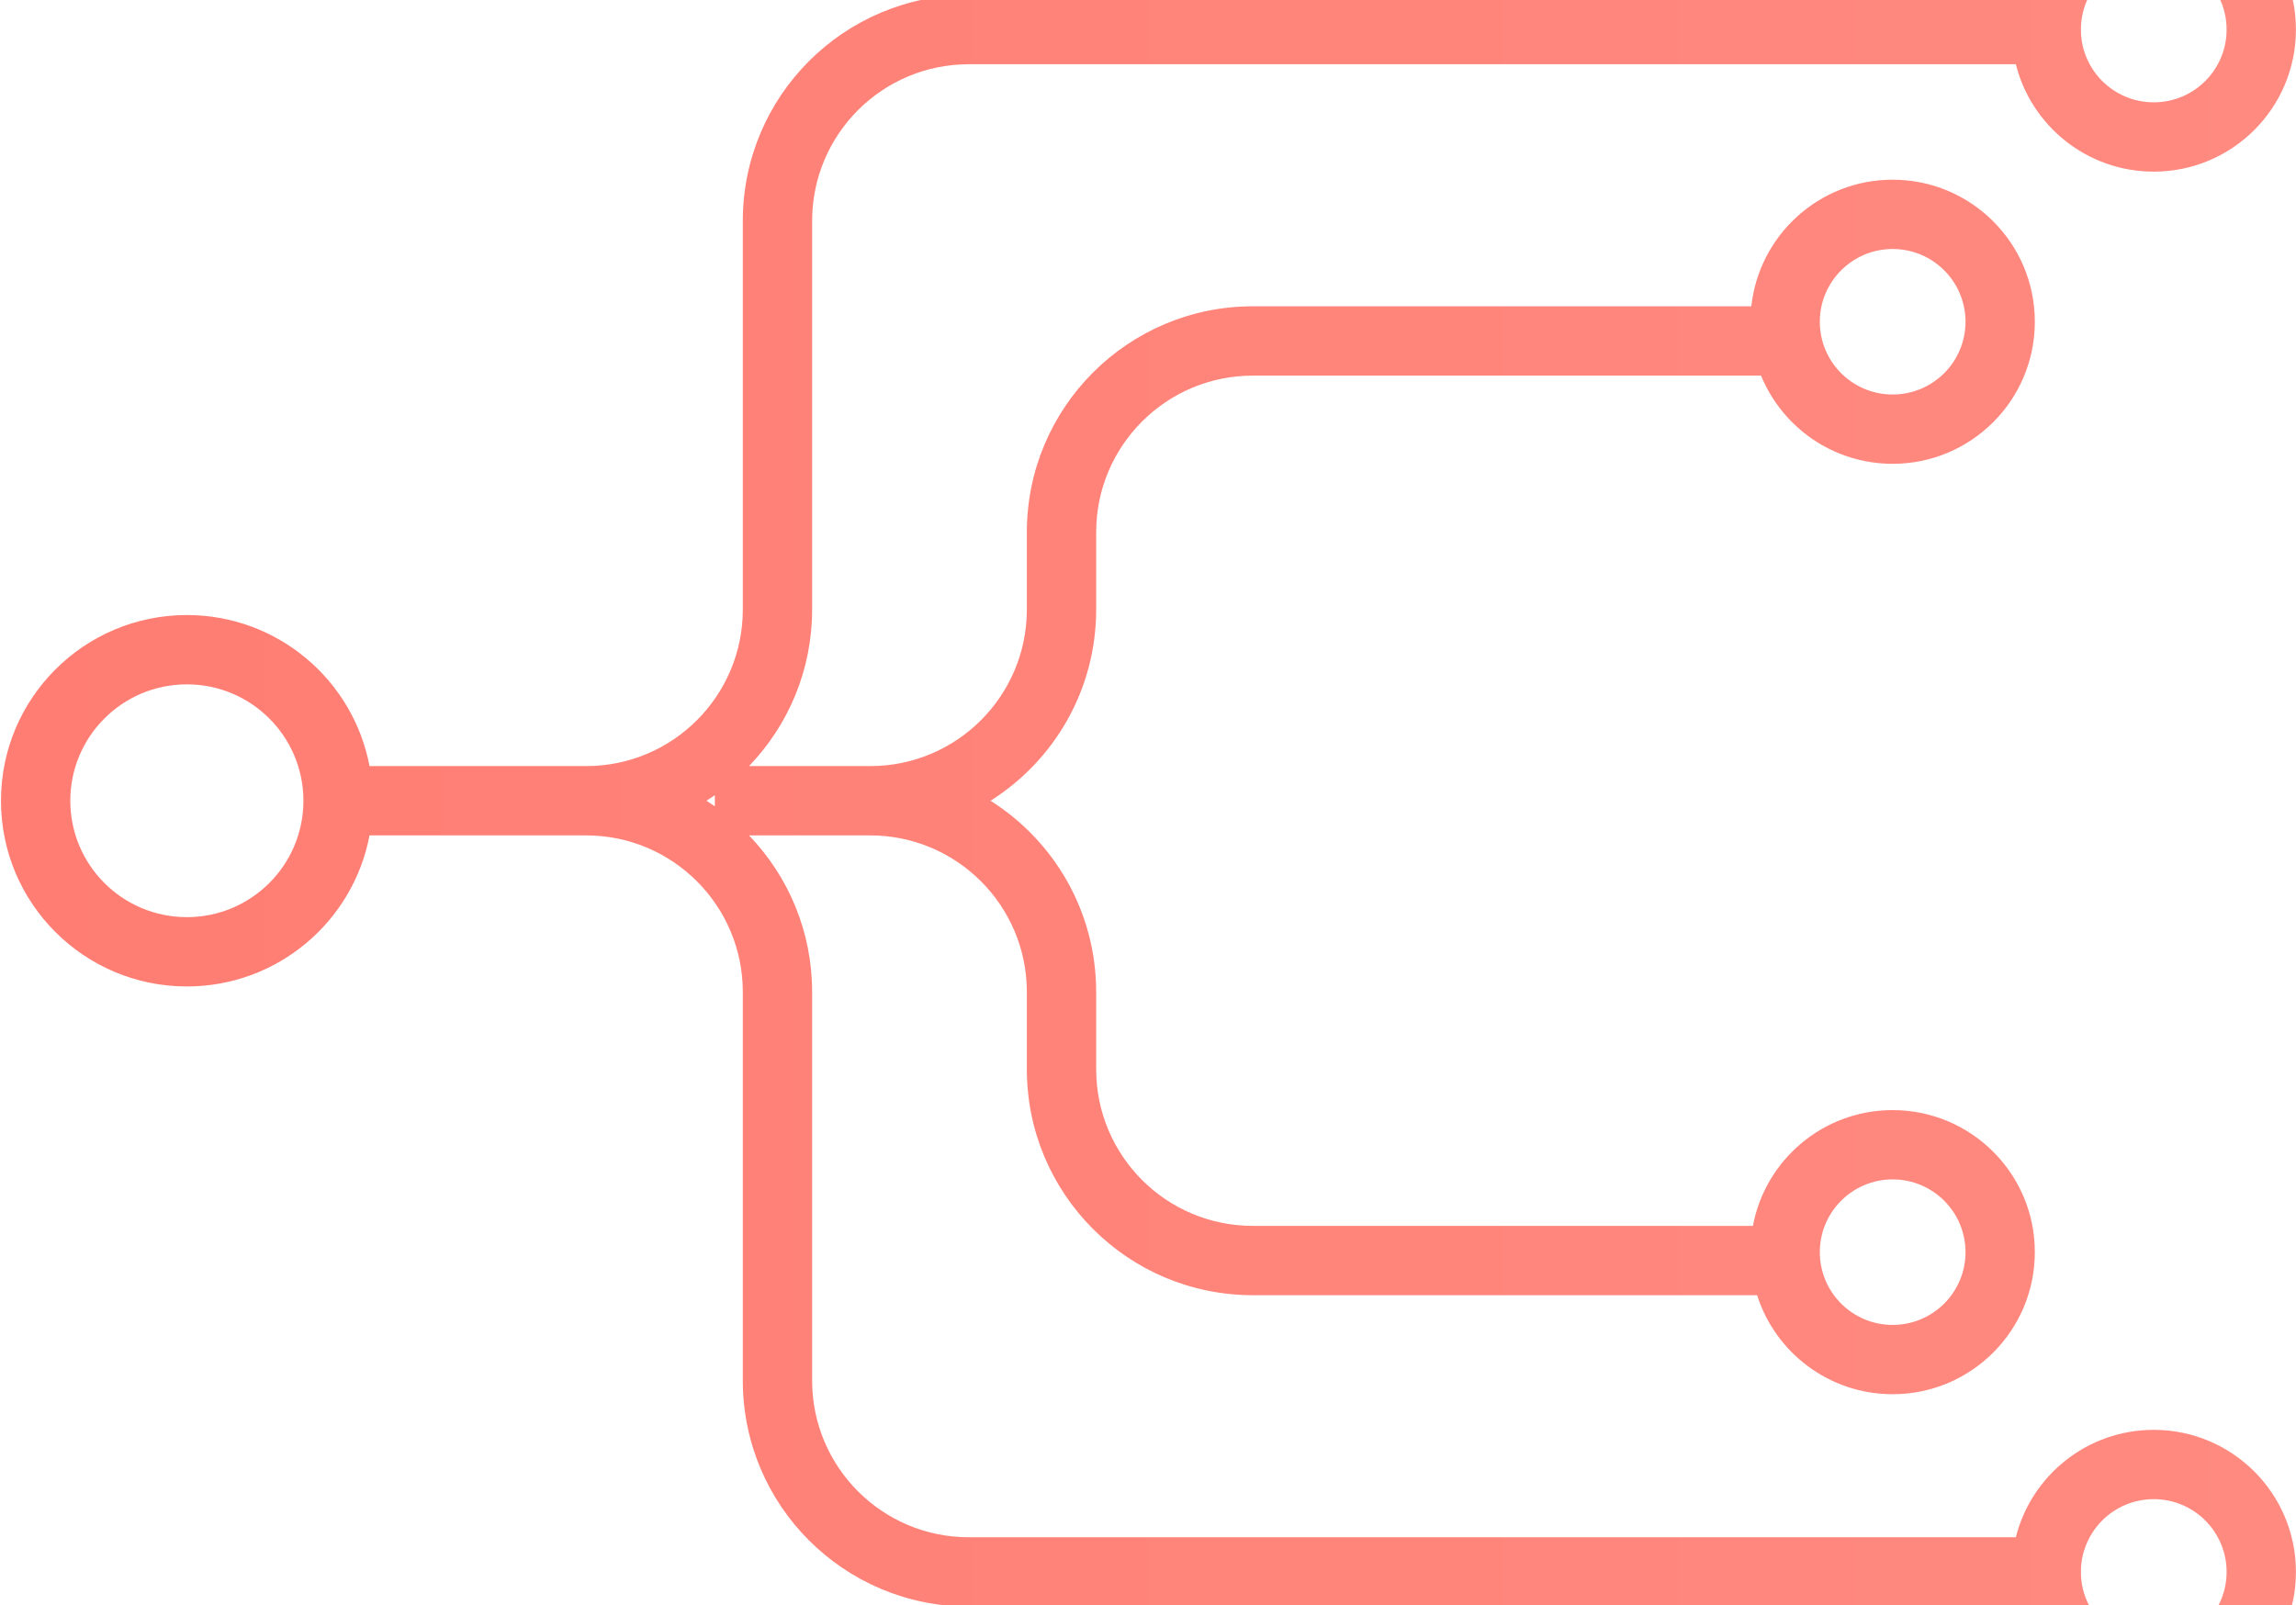 <svg width="828" height="579" viewBox="0 0 828 579" fill="none" xmlns="http://www.w3.org/2000/svg">
<path fill-rule="evenodd" clip-rule="evenodd" d="M827.973 10.671C827.973 38.997 804.992 61.913 776.702 61.913C752.719 61.913 732.551 45.444 726.966 23.171H349.379C318.175 23.171 292.879 48.467 292.879 79.671V219.836C292.879 241.773 284.212 261.686 270.116 276.337H313.81C345.014 276.337 370.31 251.041 370.31 219.837V191.987C370.31 146.976 406.799 110.487 451.81 110.487H631.575C634.354 84.788 656.137 64.817 682.546 64.817C710.836 64.817 733.817 87.733 733.817 116.059C733.817 144.385 710.836 167.301 682.546 167.301C661.126 167.301 642.75 154.164 635.088 135.487H451.81C420.606 135.487 395.31 160.783 395.31 191.987V219.837C395.31 248.899 380.099 274.408 357.204 288.837C380.099 303.266 395.31 328.775 395.31 357.837V385.687C395.31 416.891 420.606 442.187 451.81 442.187H632.15C636.599 418.397 657.49 400.422 682.546 400.422C710.836 400.422 733.817 423.338 733.817 451.664C733.817 479.99 710.836 502.906 682.546 502.906C659.662 502.906 640.252 487.911 633.669 467.187H451.81C406.799 467.187 370.31 430.698 370.31 385.687V357.837C370.31 326.633 345.014 301.337 313.81 301.337L270.116 301.337C284.213 315.988 292.879 335.9 292.879 357.837V498.002C292.879 529.207 318.175 554.502 349.379 554.502H726.966C732.551 532.229 752.719 515.76 776.702 515.76C804.992 515.76 827.973 538.676 827.973 567.002C827.973 595.328 804.992 618.244 776.702 618.244C752.719 618.244 732.552 601.775 726.967 579.502H349.379C304.368 579.502 267.879 543.014 267.879 498.002V357.837C267.879 326.633 242.584 301.337 211.379 301.337H133.256C127.395 332.376 100.113 355.824 67.387 355.824C30.391 355.824 0.354 325.859 0.354 288.837C0.354 251.815 30.391 221.85 67.387 221.85C100.113 221.85 127.395 245.298 133.256 276.336H211.379C242.584 276.336 267.879 251.04 267.879 219.836V79.671C267.879 34.659 304.368 -1.829 349.379 -1.829H726.967C732.552 -24.102 752.719 -40.571 776.702 -40.571C804.992 -40.571 827.973 -17.655 827.973 10.671ZM257.798 290.839V286.835C256.805 287.524 255.796 288.191 254.772 288.837C255.796 289.482 256.805 290.149 257.798 290.839ZM67.387 246.85C90.533 246.85 109.31 265.538 109.42 288.632V289.042C109.31 312.136 90.533 330.824 67.387 330.824C44.172 330.824 25.354 312.026 25.354 288.837C25.354 265.648 44.172 246.85 67.387 246.85ZM776.702 36.913C791.211 36.913 802.973 25.164 802.973 10.671C802.973 -3.822 791.211 -15.571 776.702 -15.571C762.193 -15.571 750.431 -3.822 750.431 10.671C750.431 25.164 762.193 36.913 776.702 36.913ZM708.817 116.059C708.817 130.552 697.055 142.301 682.546 142.301C668.037 142.301 656.275 130.552 656.275 116.059C656.275 101.566 668.037 89.817 682.546 89.817C697.055 89.817 708.817 101.566 708.817 116.059ZM776.702 540.76C791.211 540.76 802.973 552.509 802.973 567.002C802.973 581.495 791.211 593.244 776.702 593.244C762.193 593.244 750.431 581.495 750.431 567.002C750.431 552.509 762.193 540.76 776.702 540.76ZM708.817 451.664C708.817 437.171 697.055 425.422 682.546 425.422C668.037 425.422 656.275 437.171 656.275 451.664C656.275 466.157 668.037 477.906 682.546 477.906C697.055 477.906 708.817 466.157 708.817 451.664Z" fill="url(#paint0_linear_195_13579)"/>
<defs>
<linearGradient id="paint0_linear_195_13579" x1="827.973" y1="288.837" x2="0.354" y2="288.837" gradientUnits="userSpaceOnUse">
<stop stop-color="#FF8A80"/>
<stop offset="1" stop-color="#FF7D73"/>
</linearGradient>
</defs>
</svg>
